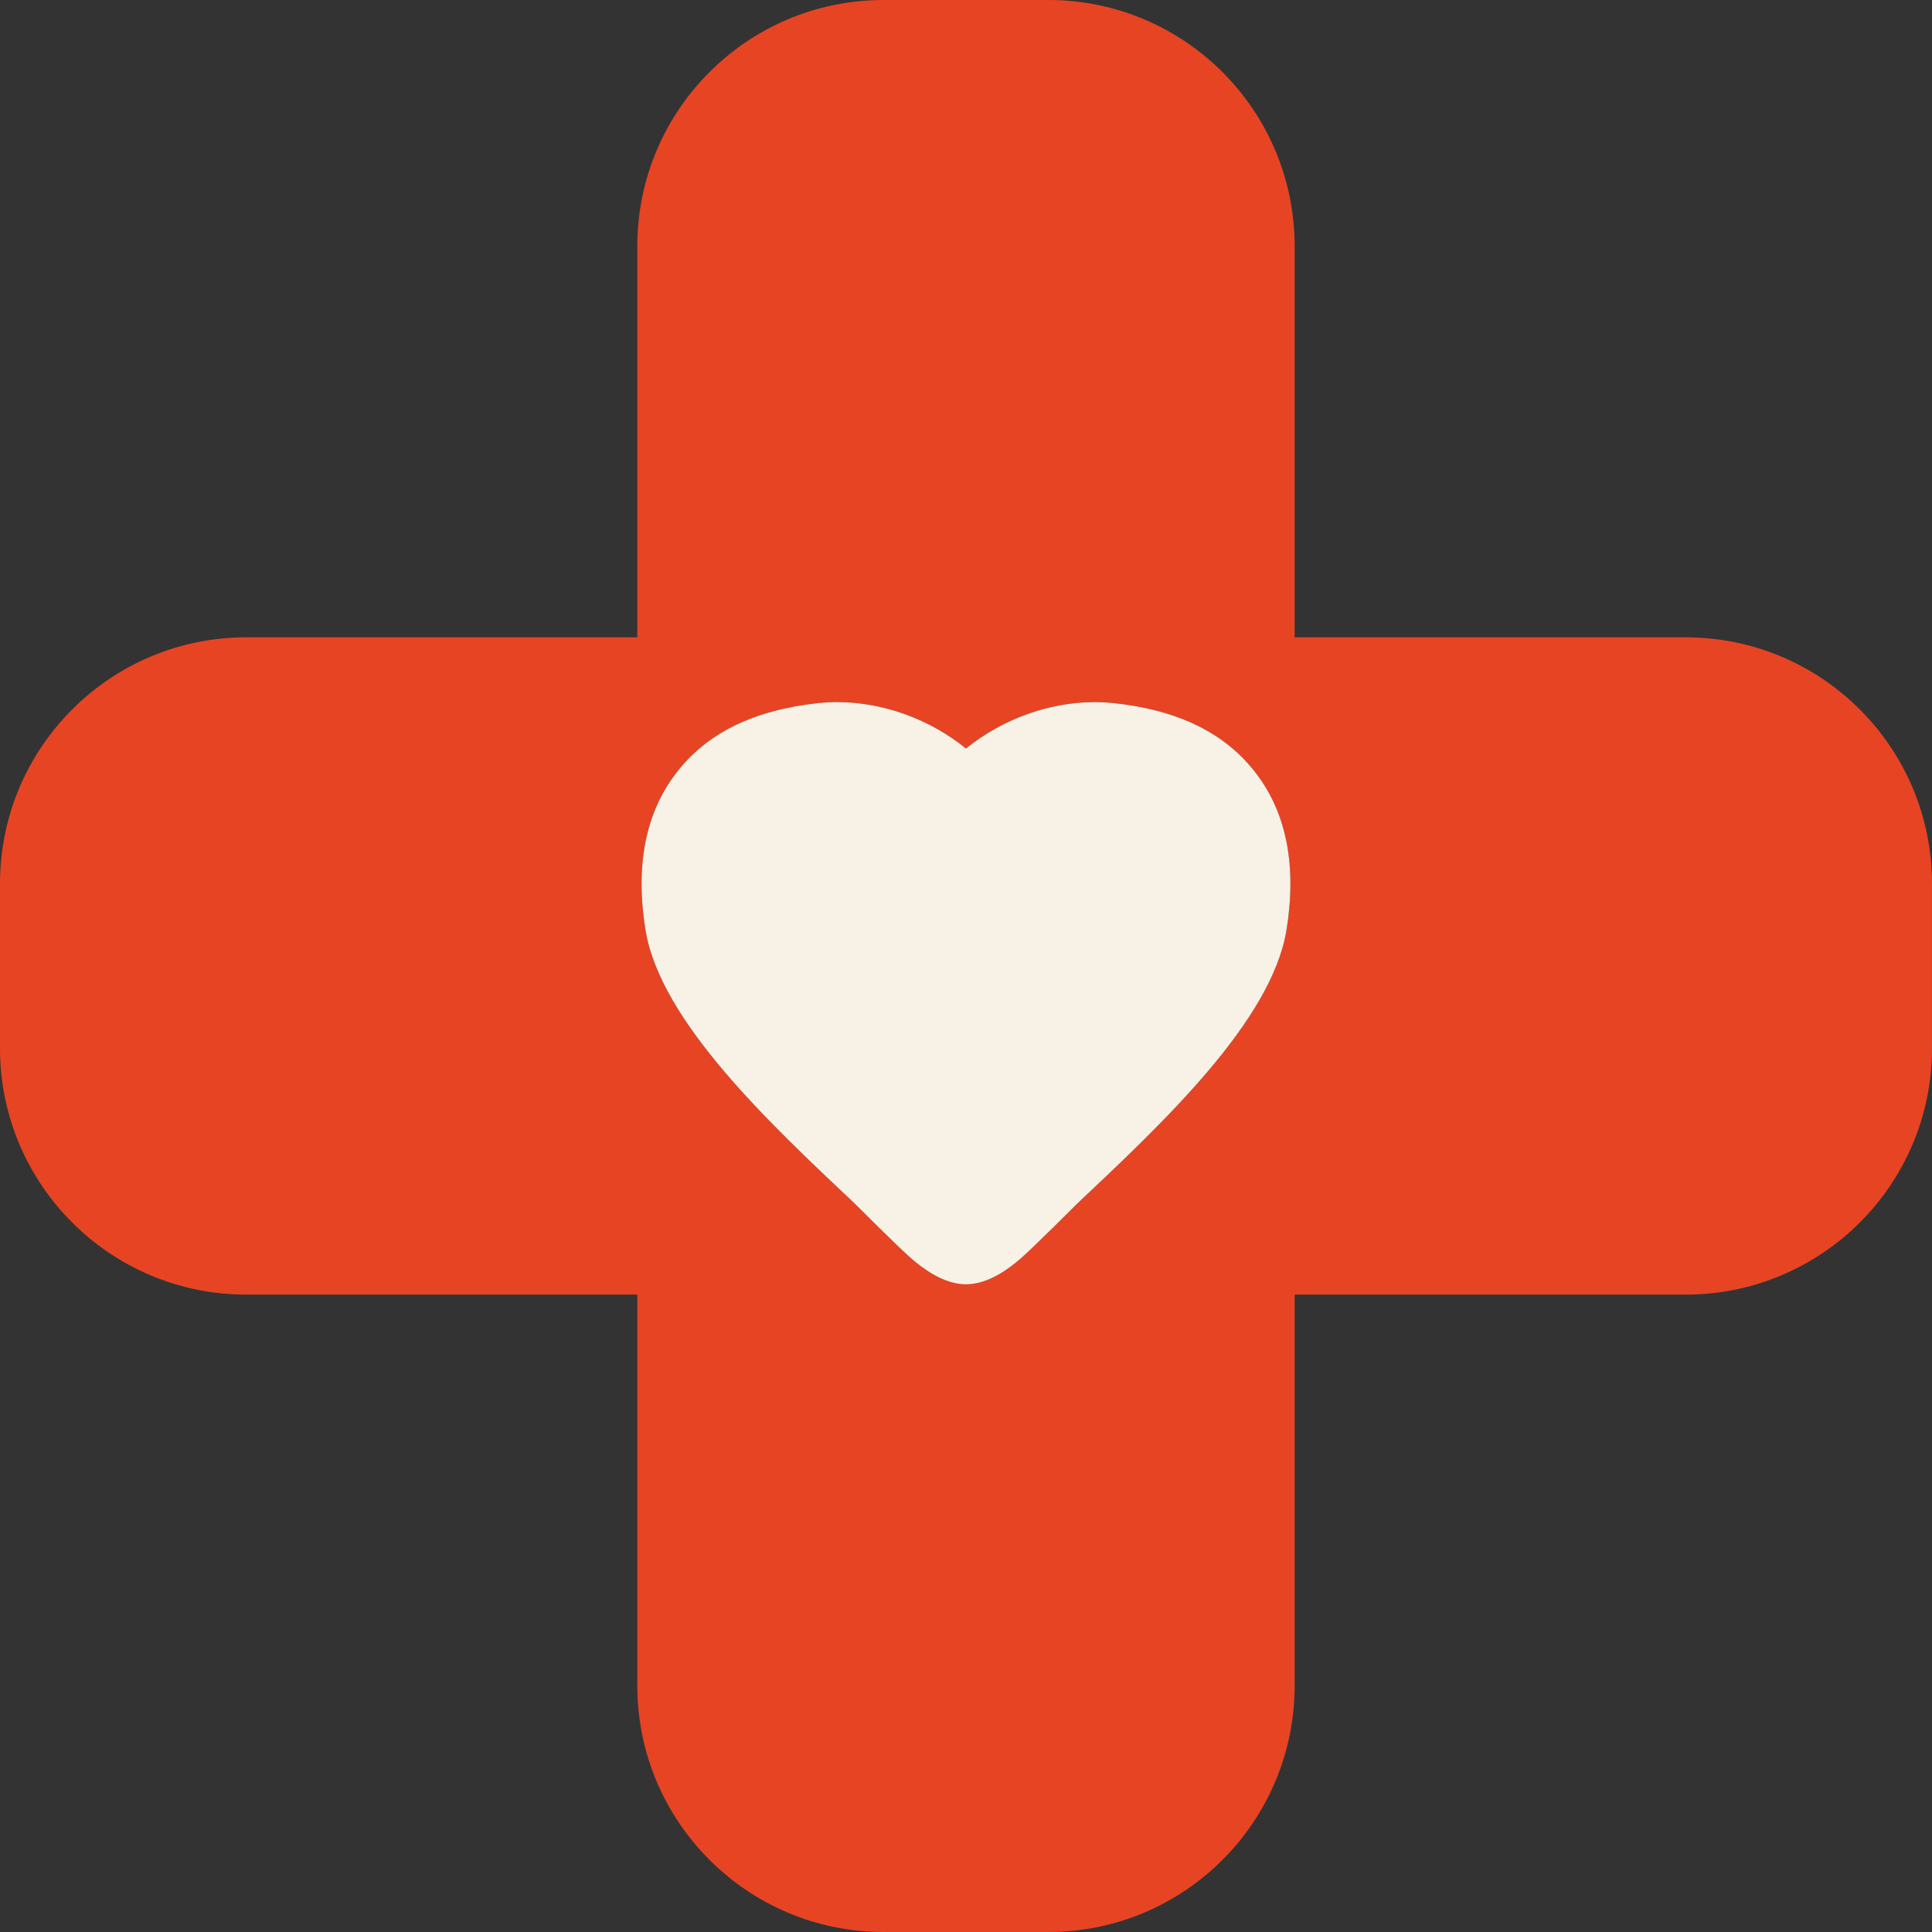 <?xml version="1.0" encoding="iso-8859-1"?>
<!-- Uploaded to: SVG Repo, www.svgrepo.com, Generator: SVG Repo Mixer Tools -->
<svg height="800px" width="800px" version="1.1" id="Capa_1" xmlns="http://www.w3.org/2000/svg" xmlns:xlink="http://www.w3.org/1999/xlink" 
	 viewBox="0 0 370.001 370.001" xml:space="preserve">
<rect x="0" y="0" width="370.001" height="370.001" fill="#333333" stroke="none"/>
<g>
	<g id="Guides_For_Artboard_19_">
	</g>
	<g id="Artwork_18_">
	</g>
	<g id="Layer_2_18_">
		<g>
			<path style="fill:#E74424;" d="M322.821,122.055h-74.882V47.17c0-26.056-21.114-47.17-47.17-47.17h-27.246h-4.297
				c-26.05,0-47.175,21.114-47.175,47.17v74.885H47.163c-26.035,0-47.161,21.121-47.161,47.166v31.55
				c0,26.049,21.126,47.163,47.161,47.163h74.889v74.887c0,26.056,21.125,47.18,47.175,47.18h4.297h27.246
				c26.056,0,47.17-21.124,47.17-47.18v-74.887h74.882c26.061,0,47.177-21.114,47.177-47.163v-31.55
				C369.998,143.176,348.882,122.055,322.821,122.055z M246.372,178.153c-2.844,17.322-23.532,36.792-40.196,52.469
				c0,0-8.315,8.349-10.812,10.489c-1.873,1.612-5.951,4.854-10.36,4.854c-4.417,0-8.485-3.242-10.368-4.854
				c-2.496-2.141-10.813-10.489-10.813-10.489c-16.665-15.677-37.351-35.138-40.196-52.469c-1.994-12.248-0.048-22.347,5.795-30.015
				c5.896-7.742,14.867-12.159,27.431-13.504c1.218-0.122,2.31-0.179,3.414-0.179c8.875,0,17.85,3.307,24.729,8.901
				c6.89-5.594,15.855-8.901,24.747-8.901c1.094,0,2.197,0.057,3.404,0.179c12.563,1.345,21.527,5.762,27.429,13.504
				C246.421,155.806,248.366,165.905,246.372,178.153z"/>
			<path style="fill:#F7F1E6;" d="M213.147,134.634c-1.207-0.122-2.311-0.179-3.404-0.179c-8.892,0-17.857,3.307-24.747,8.901
				c-6.88-5.594-15.854-8.901-24.729-8.901c-1.104,0-2.196,0.057-3.414,0.179c-12.563,1.345-21.535,5.762-27.431,13.504
				c-5.843,7.668-7.789,17.768-5.795,30.015c2.846,17.331,23.531,36.792,40.196,52.469c0,0,8.316,8.349,10.813,10.489
				c1.883,1.612,5.951,4.854,10.368,4.854c4.409,0,8.487-3.242,10.36-4.854c2.496-2.141,10.812-10.489,10.812-10.489
				c16.664-15.677,37.353-35.146,40.196-52.469c1.994-12.248,0.049-22.347-5.796-30.015
				C234.675,140.396,225.711,135.979,213.147,134.634z"/>
		</g>
	</g>
</g>
</svg>